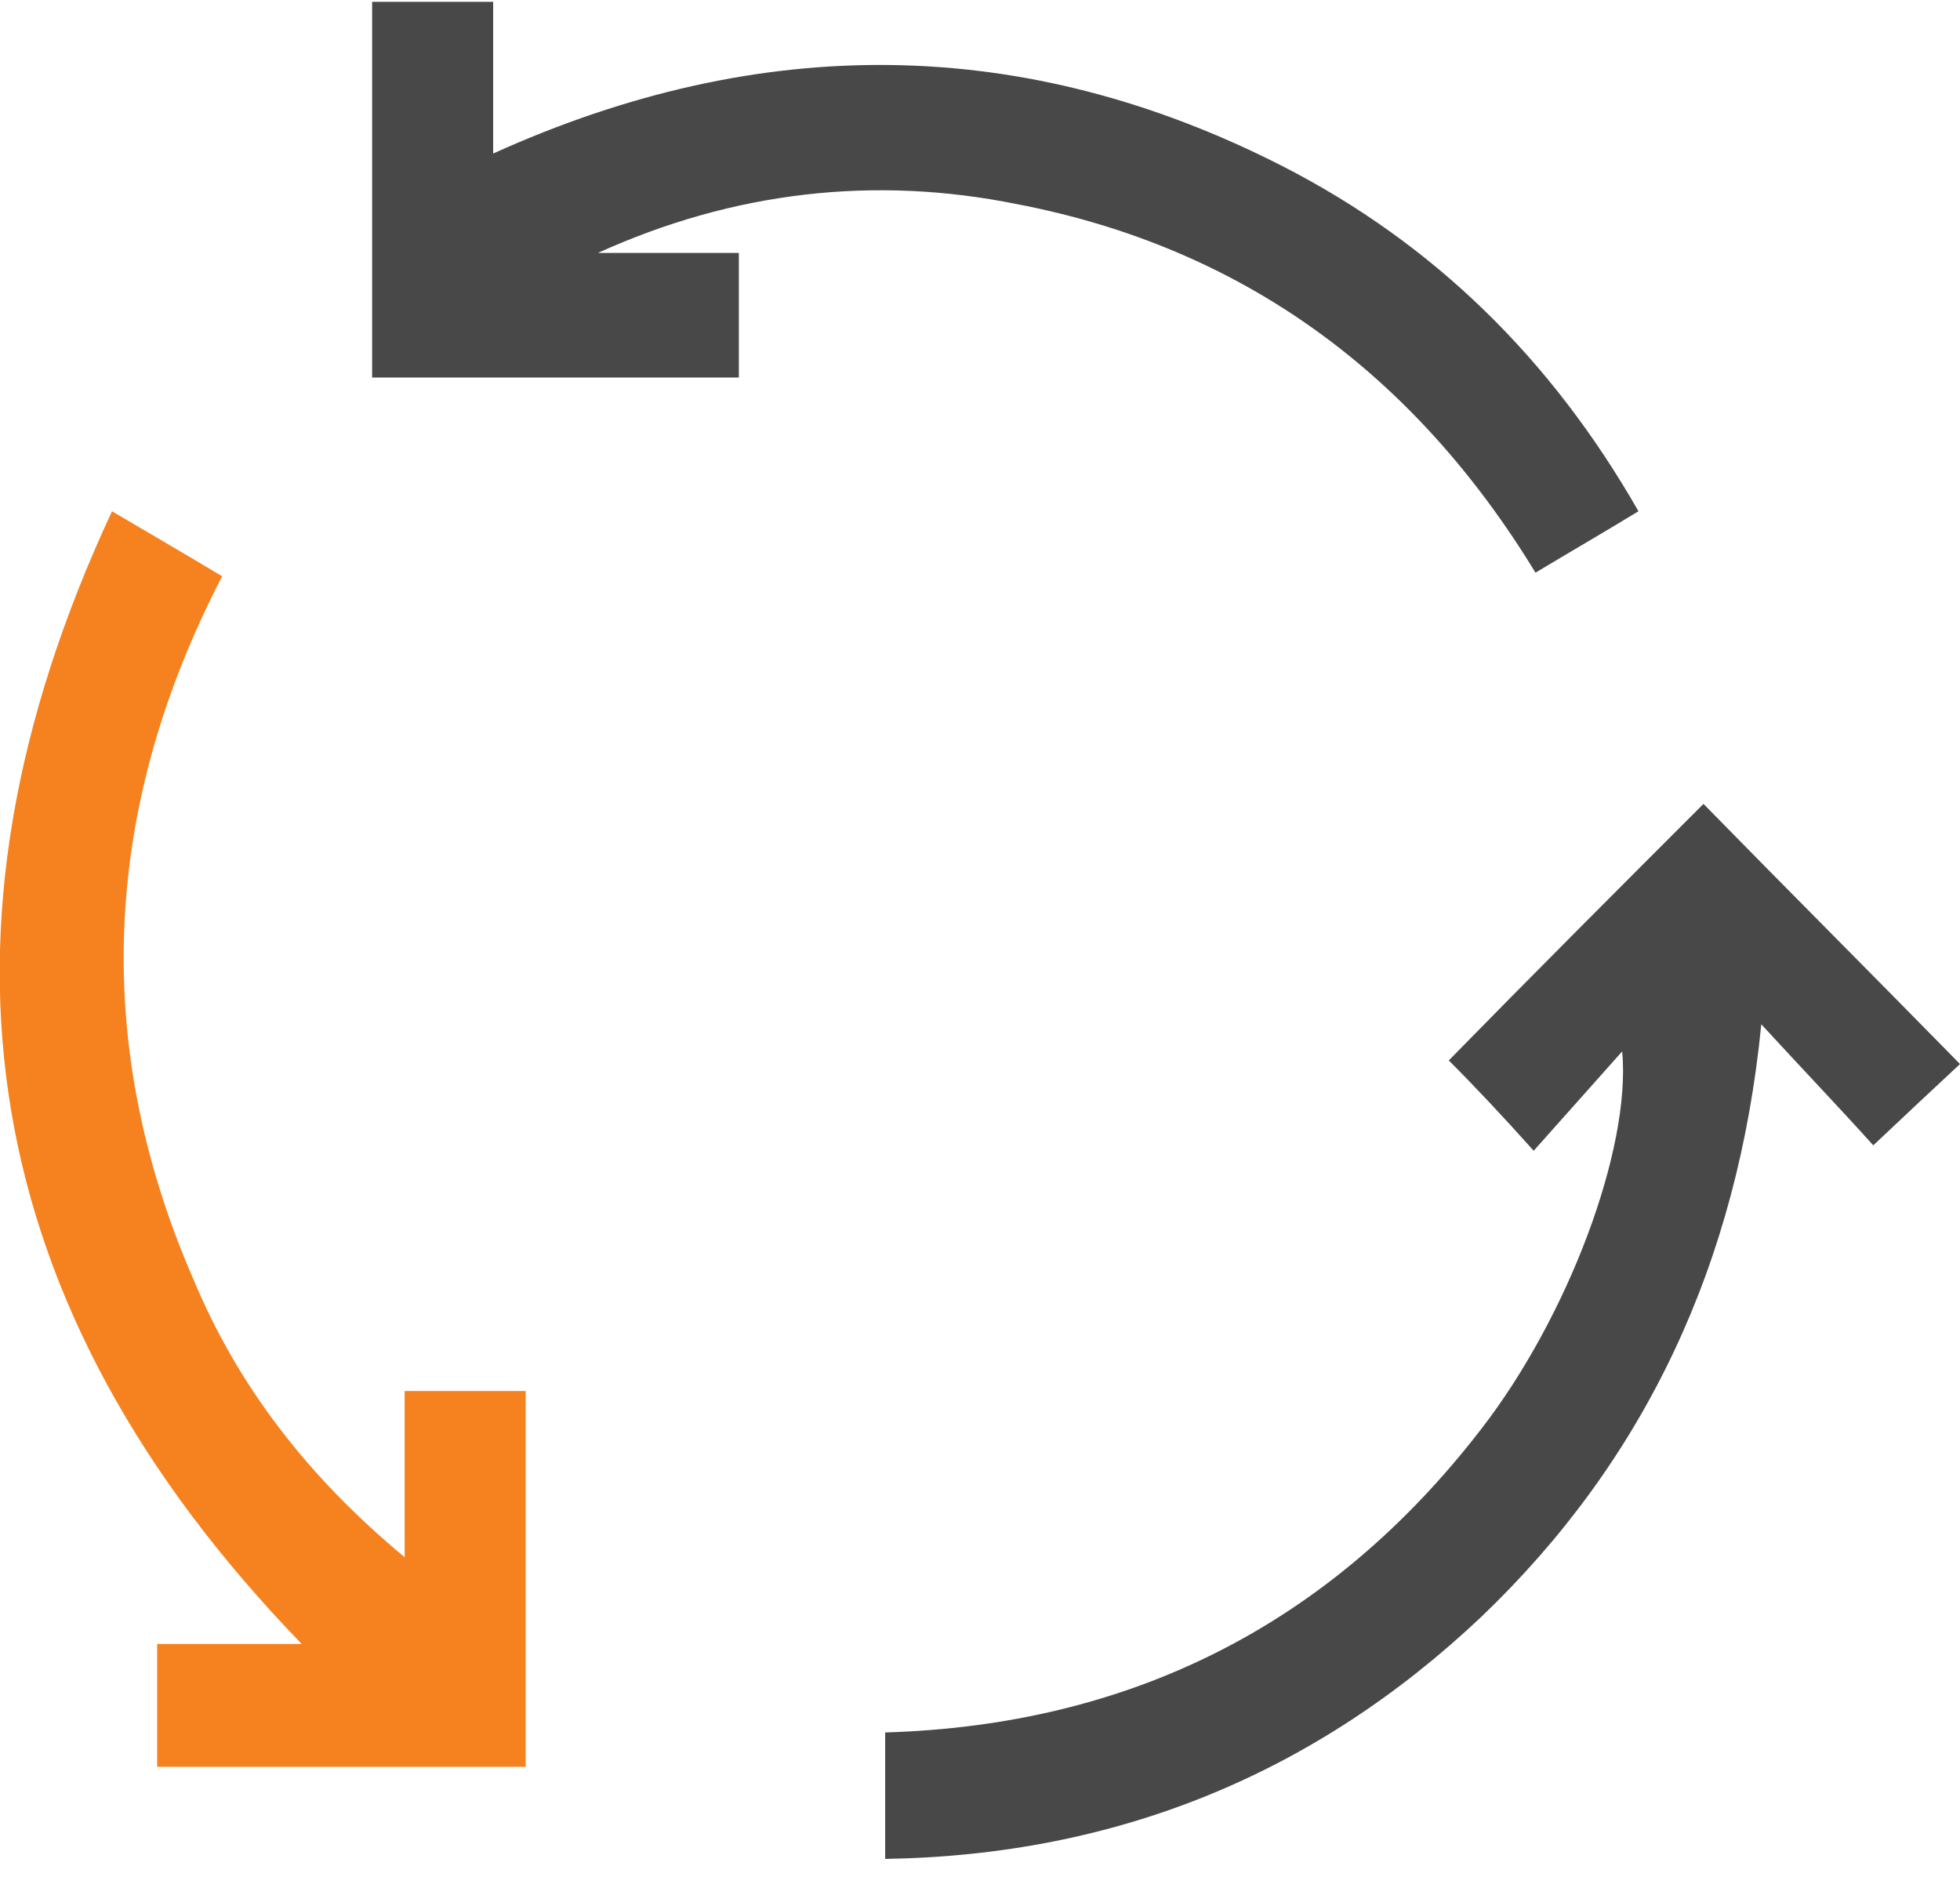 <?xml version="1.0" encoding="utf-8"?>
<!-- Generator: Adobe Illustrator 19.0.0, SVG Export Plug-In . SVG Version: 6.00 Build 0)  -->
<svg version="1.1" id="Layer_1" xmlns="http://www.w3.org/2000/svg" xmlns:xlink="http://www.w3.org/1999/xlink" x="0px" y="0px"
	 viewBox="0 0 108.5 104.9" style="enable-background:new 0 0 108.5 104.9;" xml:space="preserve">
<style type="text/css">
	.st0{fill:#484848;}
	.st1{fill:#F5821E;}
</style>
<g id="XMLID_118_">
	<path id="XMLID_148_" class="st0" d="M85,31.7c-6.7-11-16.2-18-28.7-20.4c-7.9-1.6-15.7-0.7-23.2,2.7c2.6,0,5.2,0,7.8,0
		c0,2.3,0,4.5,0,6.9c-6.8,0-13.5,0-20.3,0c0-6.9,0-13.8,0-20.8c2.2,0,4.4,0,6.7,0c0,2.8,0,5.5,0,8.4c14.8-6.7,29.4-6.6,43.7,0.7
		c8.4,4.3,14.9,10.7,19.7,19.1C88.9,29.4,87,30.5,85,31.7z"/>
	<path id="XMLID_147_" class="st0" d="M89.8,58.2c-1.6,1.8-3.3,3.7-4.9,5.5c-1.7-1.9-3.2-3.5-4.7-5c4.6-4.7,9.4-9.5,14.1-14.2
		c4.6,4.7,9.4,9.5,14.2,14.4c-1.4,1.3-3,2.8-4.8,4.5c-1.8-2-3.9-4.2-6.2-6.7C96.2,69.9,91.1,80.8,82,89.5
		c-9.2,8.7-20.2,13.2-33,13.4c0-2.3,0-4.6,0-7c13.5-0.4,24.6-5.9,33-16.8C86.8,72.9,90.3,63.6,89.8,58.2z"/>
	<path id="XMLID_146_" class="st1" d="M22.4,86.2c0-3.4,0-6.3,0-9.2c2.3,0,4.5,0,6.7,0c0,7,0,13.8,0,20.8c-6.8,0-13.5,0-20.4,0
		c0-2.2,0-4.4,0-6.8c2.6,0,5.1,0,8,0C-1.3,72.4-4.7,51.7,6.2,28.3c2.2,1.3,4.1,2.4,6.1,3.6C5.7,44.6,5,57.7,10.7,70.8
		C13.2,76.8,17.1,81.8,22.4,86.2z"/>
</g>
</svg>

